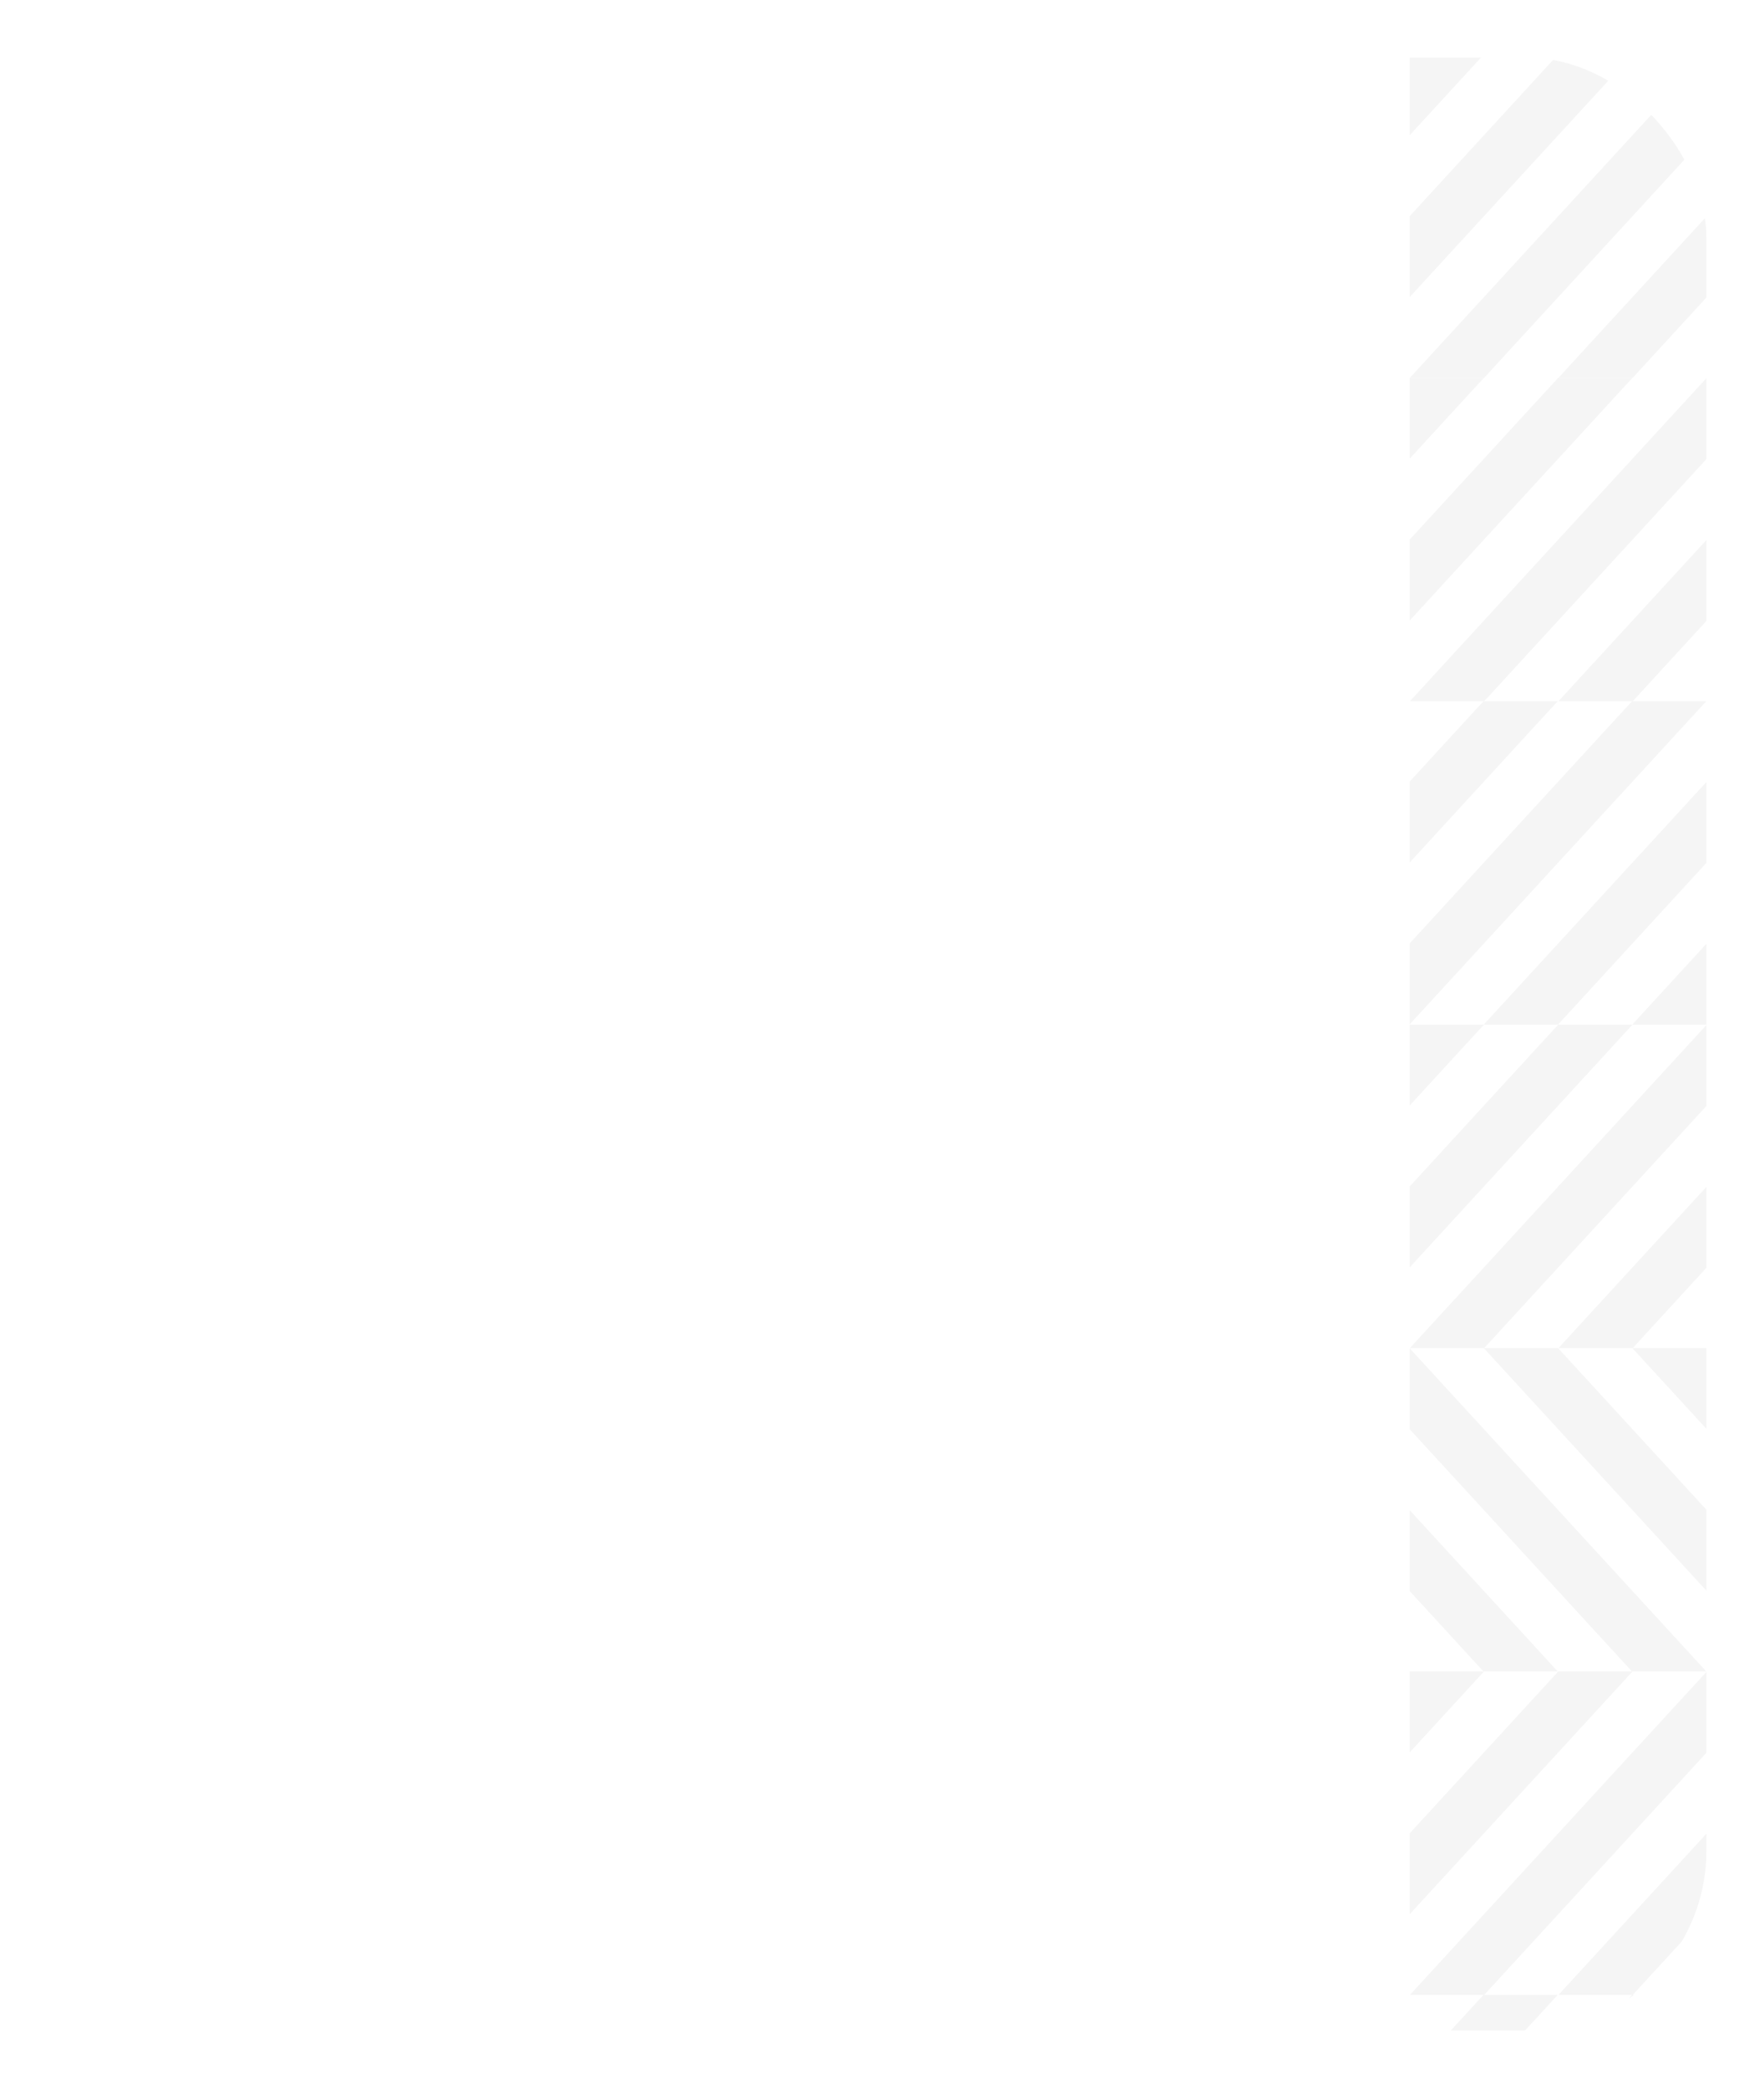 <?xml version="1.0" encoding="UTF-8"?> <svg xmlns="http://www.w3.org/2000/svg" width="490" height="580" viewBox="0 0 490 580" fill="none"><g filter="url(#filter0_d_5858_11894)"><g clip-path="url(#clip0_5858_11894)"><rect x="15" y="14" width="458" height="548" rx="50" fill="white"></rect><path d="M390.581 596.909L431.699 552.101L411.076 552.101L390.581 574.431L390.581 596.909Z" fill="#F5F5F5"></path><path d="M390.581 641.866L472.963 552.101L452.341 552.101L390.581 619.387L390.581 641.866Z" fill="#F5F5F5"></path><path d="M452.545 552.101L473.041 529.771L473.041 507.303L431.913 552.101L452.545 552.101Z" fill="#F5F5F5"></path><path d="M411.282 552.101L473.042 484.814L473.042 462.347L390.649 552.101L411.282 552.101Z" fill="#F5F5F5"></path><path d="M390.581 529.697L452.477 462.272L431.845 462.272L390.581 507.229L390.581 529.697Z" fill="#F5F5F5"></path><path d="M390.581 484.75L411.213 462.272L390.581 462.272L390.581 484.75Z" fill="#F5F5F5"></path><path d="M390.581 237.563L431.699 192.765L411.076 192.765L390.581 215.084L390.581 237.563Z" fill="#F5F5F5"></path><path d="M390.581 282.52L472.973 192.765L452.341 192.765L390.581 260.041L390.581 282.52Z" fill="#F5F5F5"></path><path d="M431.777 282.594L473.041 237.637L473.041 215.169L411.145 282.594L431.777 282.594Z" fill="#F5F5F5"></path><path d="M473.04 282.594L473.04 260.115L452.408 282.594L473.04 282.594Z" fill="#F5F5F5"></path><path d="M452.545 192.765L473.041 170.435L473.041 147.957L431.913 192.765L452.545 192.765Z" fill="#F5F5F5"></path><path d="M411.282 192.765L473.042 125.479L473.042 103L390.649 192.765L411.282 192.765Z" fill="#F5F5F5"></path><path d="M390.581 170.361L452.477 102.926L431.845 102.926L390.581 147.883L390.581 170.361Z" fill="#F5F5F5"></path><path d="M390.581 125.404L411.213 102.926L390.581 102.926L390.581 125.404Z" fill="#F5F5F5"></path><path d="M390.581 439.942L411.076 462.272L431.708 462.272L390.581 417.464L390.581 439.942Z" fill="#F5F5F5"></path><path d="M390.581 394.986L452.341 462.272L472.973 462.272L390.581 372.507L390.581 394.986Z" fill="#F5F5F5"></path><path d="M473.041 439.868L473.041 417.39L431.777 372.433L411.145 372.433L473.041 439.868Z" fill="#F5F5F5"></path><path d="M473.04 394.911L473.04 372.433L452.408 372.433L473.04 394.911Z" fill="#F5F5F5"></path><path d="M452.545 102.926L473.041 80.596L473.041 58.118L431.913 102.926L452.545 102.926Z" fill="#F5F5F5"></path><path d="M411.282 102.926L473.042 35.639L473.042 13.161L390.649 102.926L411.282 102.926Z" fill="#F5F5F5"></path><path d="M390.581 80.522L452.477 13.087L431.845 13.087L390.581 58.043L390.581 80.522Z" fill="#F5F5F5"></path><path d="M390.581 35.565L411.213 13.087L390.581 13.087L390.581 35.565Z" fill="#F5F5F5"></path><path d="M452.545 372.433L473.041 350.103L473.041 327.625L431.913 372.433L452.545 372.433Z" fill="#F5F5F5"></path><path d="M411.282 372.433L473.042 305.147L473.042 282.668L390.649 372.433L411.282 372.433Z" fill="#F5F5F5"></path><path d="M390.581 350.029L452.477 282.594L431.845 282.594L390.581 327.55L390.581 350.029Z" fill="#F5F5F5"></path><path d="M390.581 305.072L411.213 282.594L390.581 282.594L390.581 305.072Z" fill="#F5F5F5"></path></g></g><defs><filter id="filter0_d_5858_11894" x="0.6" y="0.6" width="488.8" height="578.8" filterUnits="userSpaceOnUse" color-interpolation-filters="sRGB"><feFlood flood-opacity="0" result="BackgroundImageFix"></feFlood><feColorMatrix in="SourceAlpha" type="matrix" values="0 0 0 0 0 0 0 0 0 0 0 0 0 0 0 0 0 0 127 0" result="hardAlpha"></feColorMatrix><feMorphology radius="3" operator="dilate" in="SourceAlpha" result="effect1_dropShadow_5858_11894"></feMorphology><feOffset dx="1" dy="2"></feOffset><feGaussianBlur stdDeviation="6.2"></feGaussianBlur><feColorMatrix type="matrix" values="0 0 0 0 0.227 0 0 0 0 0.188 0 0 0 0 0.188 0 0 0 0.15 0"></feColorMatrix><feBlend mode="normal" in2="BackgroundImageFix" result="effect1_dropShadow_5858_11894"></feBlend><feBlend mode="normal" in="SourceGraphic" in2="effect1_dropShadow_5858_11894" result="shape"></feBlend></filter><clipPath id="clip0_5858_11894"><rect x="15" y="14" width="458" height="548" rx="50" fill="white"></rect></clipPath></defs></svg> 